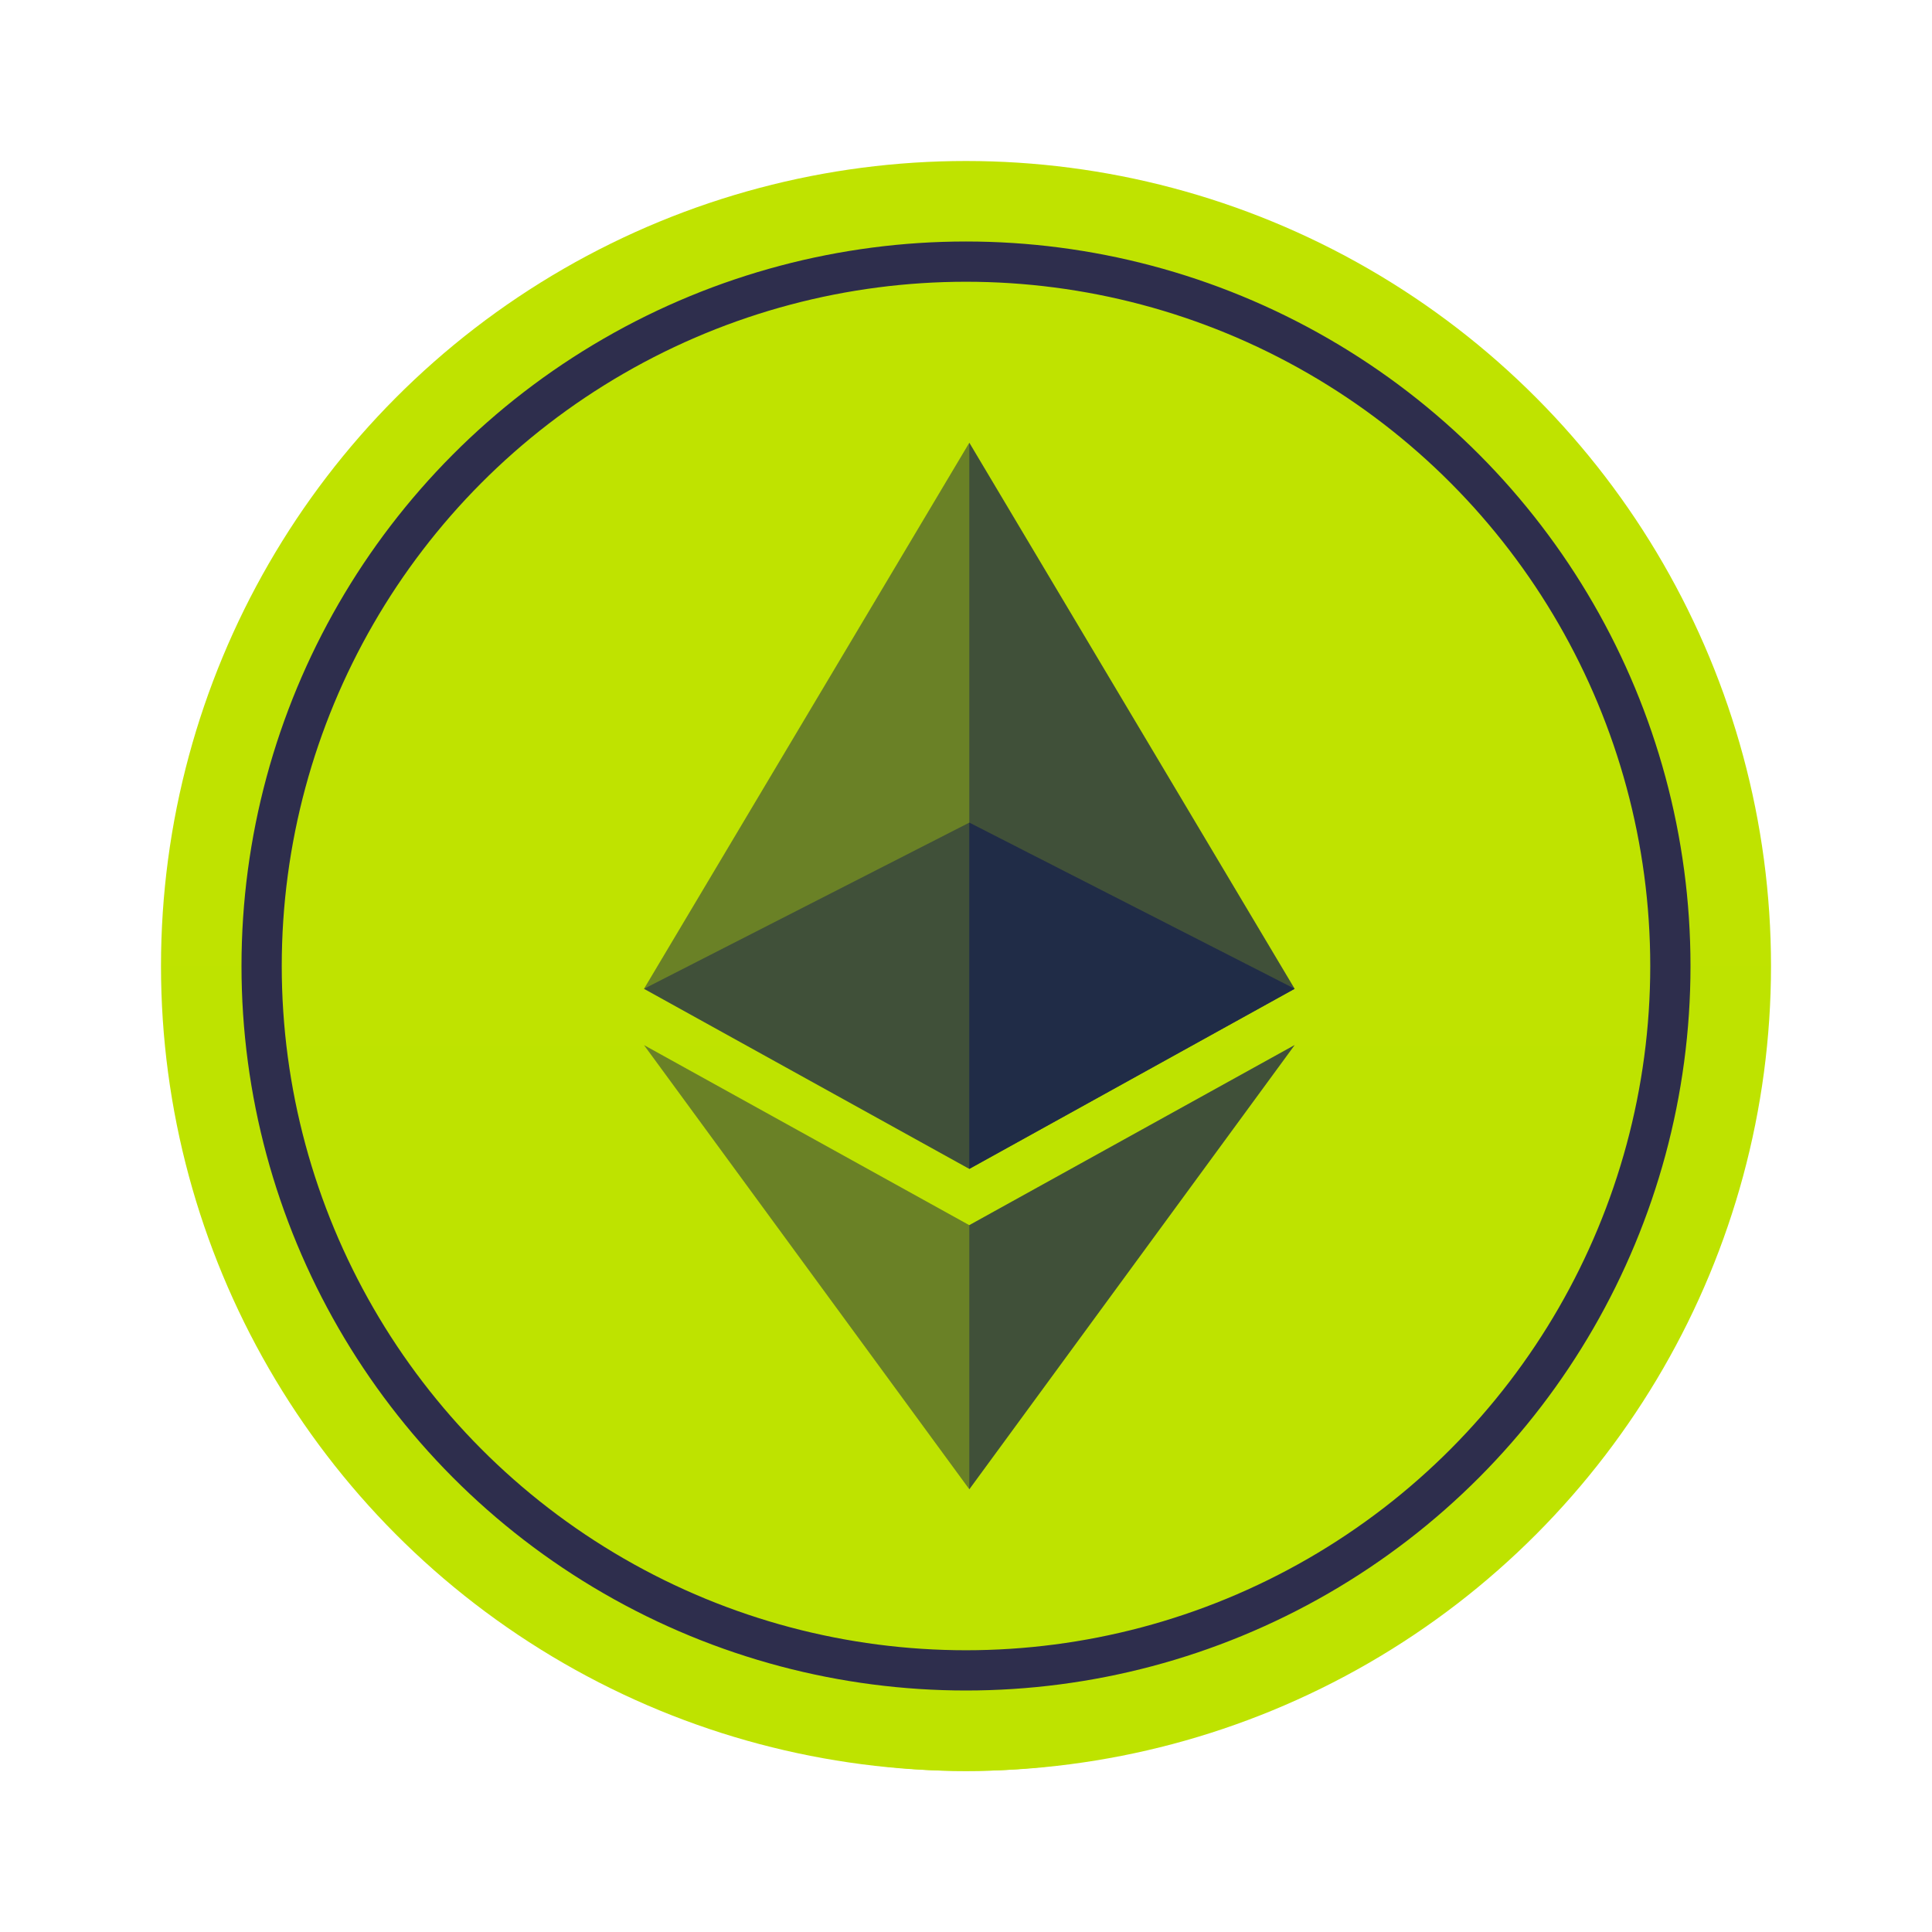 <?xml version="1.0" encoding="UTF-8"?> <svg xmlns="http://www.w3.org/2000/svg" width="48" height="48" viewBox="0 0 48 48" fill="none"> <circle cx="24" cy="24" r="20" fill="url(#paint0_linear_459_722)"></circle> <g filter="url(#filter0_i_459_722)"> <circle cx="24" cy="24" r="18" fill="url(#paint1_linear_459_722)"></circle> </g> <circle cx="24" cy="24" r="17.5" stroke="#2E2E4D"></circle> <path d="M24.082 11L16 24.566L24.082 29.04L32.164 24.566L24.082 11Z" fill="#17204D" fill-opacity="0.5"></path> <path d="M24.082 20.438L16 24.566L24.082 29.04L32.164 24.566L24.082 20.438Z" fill="#17204D" fill-opacity="0.5"></path> <path d="M24.082 37L16 25.965L24.082 30.439L32.164 25.965L24.082 37Z" fill="#17204D" fill-opacity="0.5"></path> <path d="M32.164 25.965L24.082 30.439V37L32.164 25.965ZM32.164 24.566L24.082 11V29.04L32.164 24.566Z" fill="#17204D" fill-opacity="0.5"></path> <path d="M24.082 29.04L32.164 24.566L24.082 20.438V29.04Z" fill="#17204D" fill-opacity="0.5"></path> <defs> <filter id="filter0_i_459_722" x="6" y="6" width="36" height="36" filterUnits="userSpaceOnUse" color-interpolation-filters="sRGB"> <feFlood flood-opacity="0" result="BackgroundImageFix"></feFlood> <feBlend mode="normal" in="SourceGraphic" in2="BackgroundImageFix" result="shape"></feBlend> <feColorMatrix in="SourceAlpha" type="matrix" values="0 0 0 0 0 0 0 0 0 0 0 0 0 0 0 0 0 0 127 0" result="hardAlpha"></feColorMatrix> <feOffset dy="2"></feOffset> <feComposite in2="hardAlpha" operator="arithmetic" k2="-1" k3="1"></feComposite> <feColorMatrix type="matrix" values="0 0 0 0 1 0 0 0 0 1 0 0 0 0 1 0 0 0 0.6 0"></feColorMatrix> <feBlend mode="normal" in2="shape" result="effect1_innerShadow_459_722"></feBlend> </filter> <linearGradient id="paint0_linear_459_722" x1="24" y1="4" x2="24" y2="44" gradientUnits="userSpaceOnUse"> <stop stop-color="#BFE300"></stop> <stop offset="1" stop-color="#BEE300"></stop> </linearGradient> <linearGradient id="paint1_linear_459_722" x1="24" y1="6" x2="24" y2="42" gradientUnits="userSpaceOnUse"> <stop stop-color="#BFE300"></stop> <stop offset="1" stop-color="#BEE300"></stop> </linearGradient> </defs> </svg> 